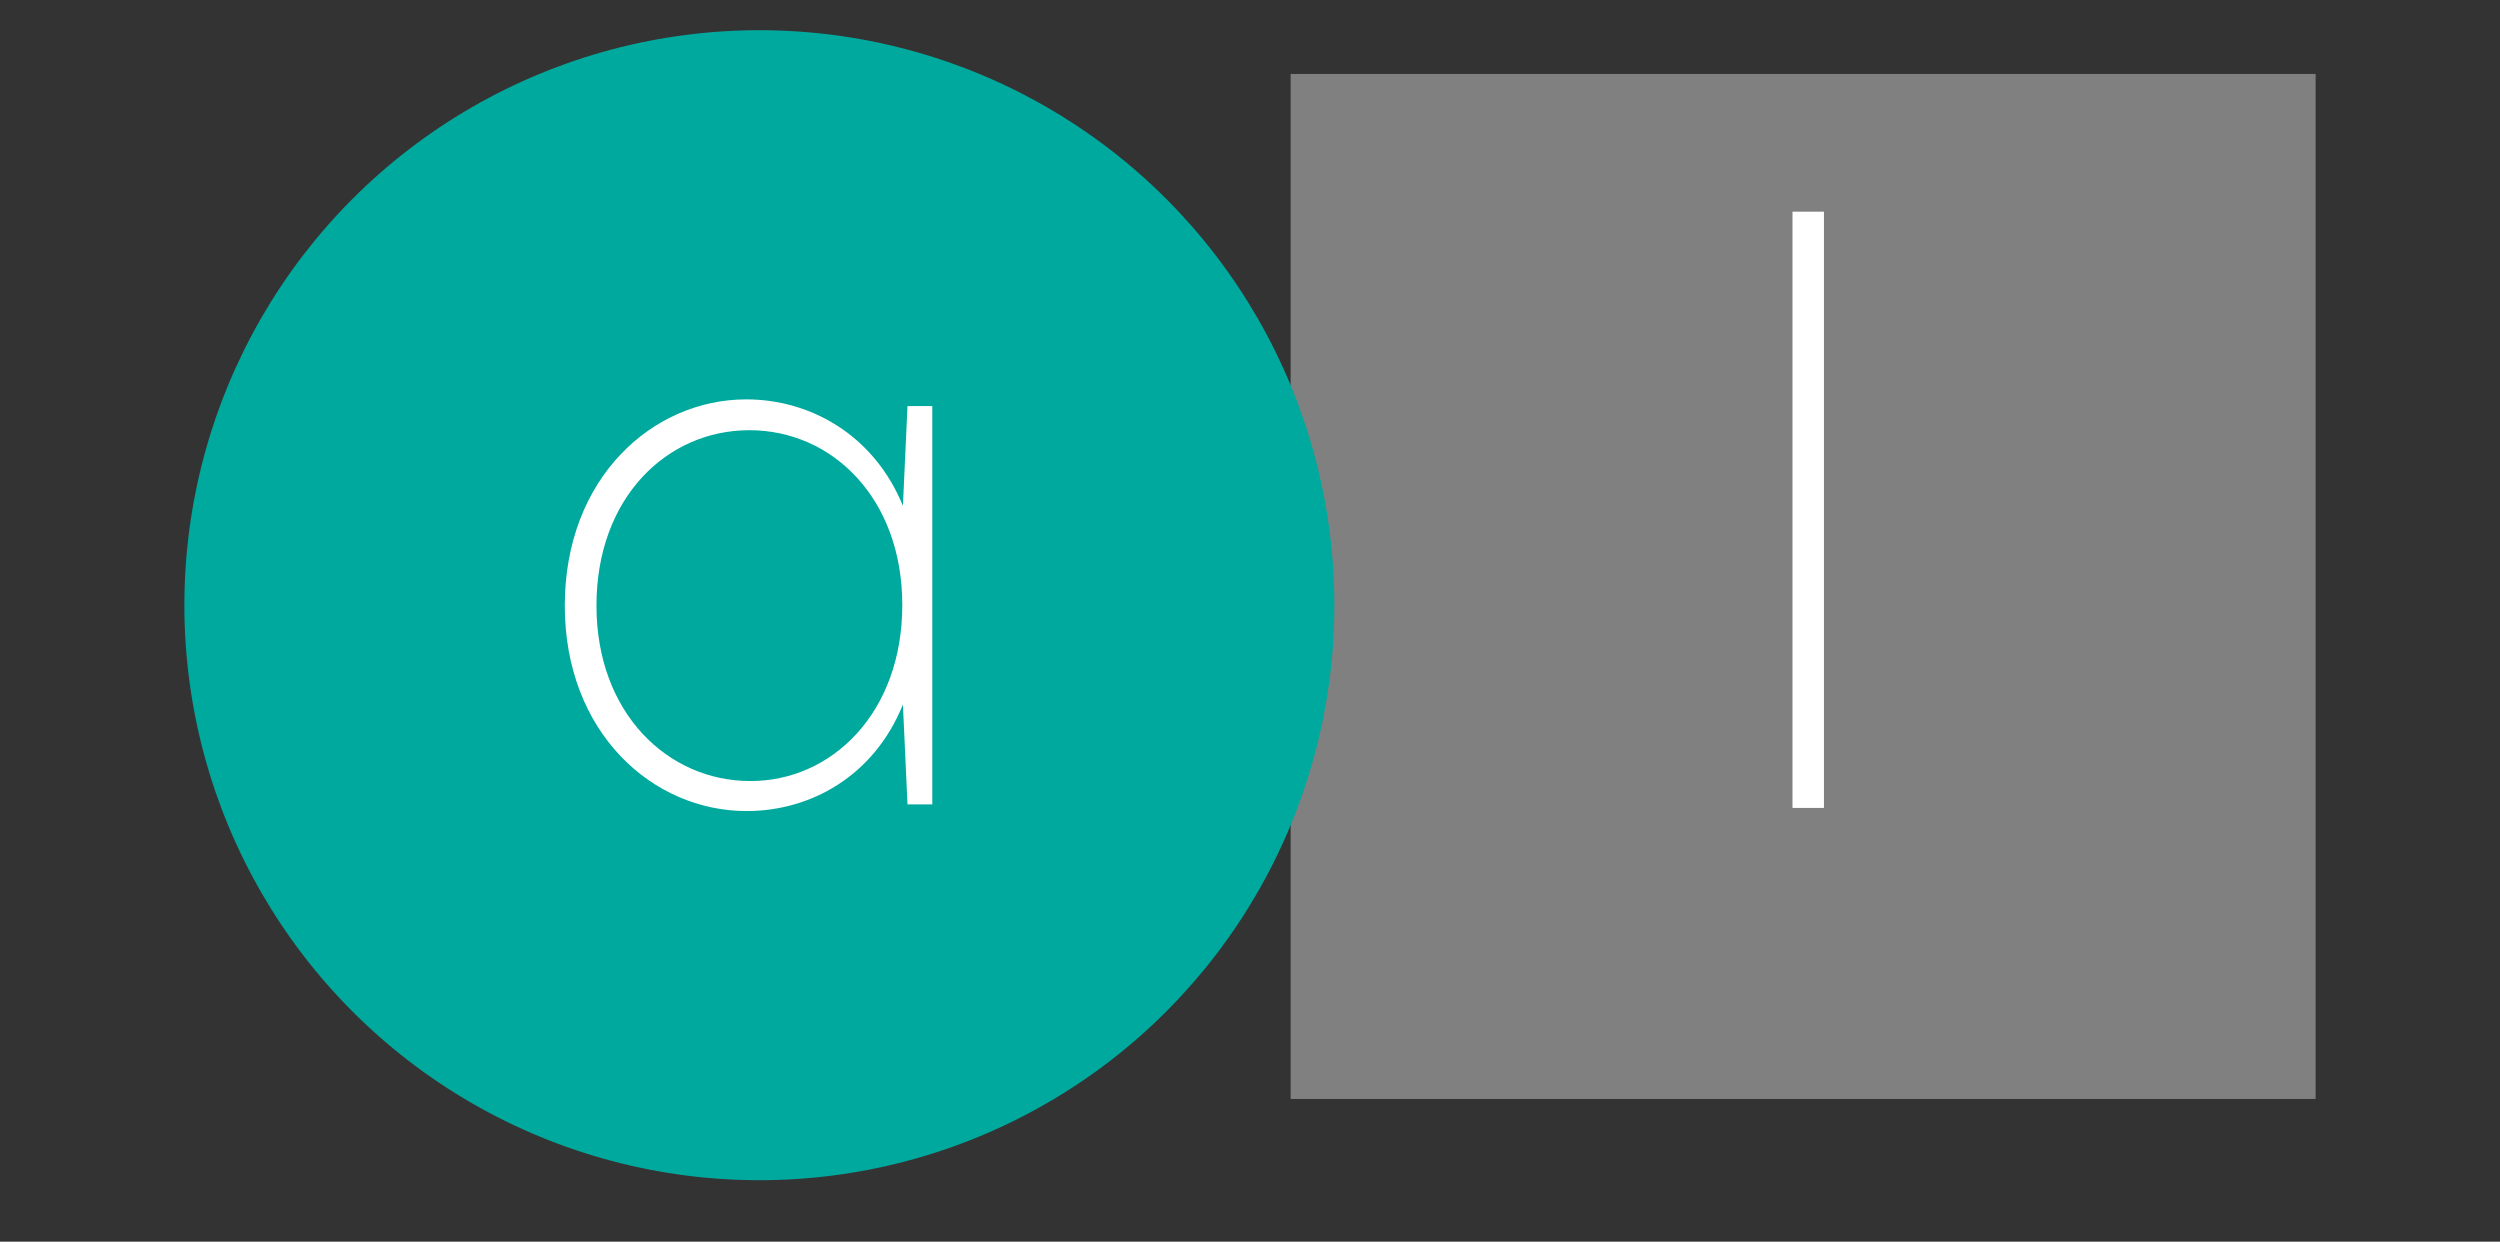 <?xml version="1.0" encoding="UTF-8"?> <!-- Generator: Adobe Illustrator 24.3.0, SVG Export Plug-In . SVG Version: 6.00 Build 0) --> <svg xmlns="http://www.w3.org/2000/svg" xmlns:xlink="http://www.w3.org/1999/xlink" version="1.1" id="Layer_1" x="0px" y="0px" viewBox="0 0 1200 596" style="enable-background:new 0 0 1200 596;" xml:space="preserve"><rect x="0" y="0" width="1200" height="596" fill="#333333" stroke="none"/> <style type="text/css"> .st0{fill:#808080;} .st1{fill:#00A99D;} .st2{fill:#FFFFFF;} </style> <g> <rect x="619.5" y="35.5" class="st0" width="492" height="492"></rect> <circle class="st1" cx="364.5" cy="290.5" r="276"></circle> <g> <path class="st2" d="M271.1,290.7c0-61.2,42.1-99,87.1-99c30.6,0,61.2,16.9,75.2,51.1l2.2-47.9h11.9v191.2h-11.9l-2.2-47.9 c-14,34.6-44.6,51.1-74.9,51.1C313.2,389.4,271.1,351.6,271.1,290.7z M433.1,290.4c0-51.1-33.5-83.9-73.4-83.9 c-39.6,0-73.4,32.4-73.4,84.2c0,51.5,34.2,84.2,73.8,84.2C399.2,375,433.1,342.2,433.1,290.4z"></path> </g> <g> <path class="st2" d="M860.4,101.6h15.1v286.2h-15.1V101.6z"></path> </g> </g> </svg> 